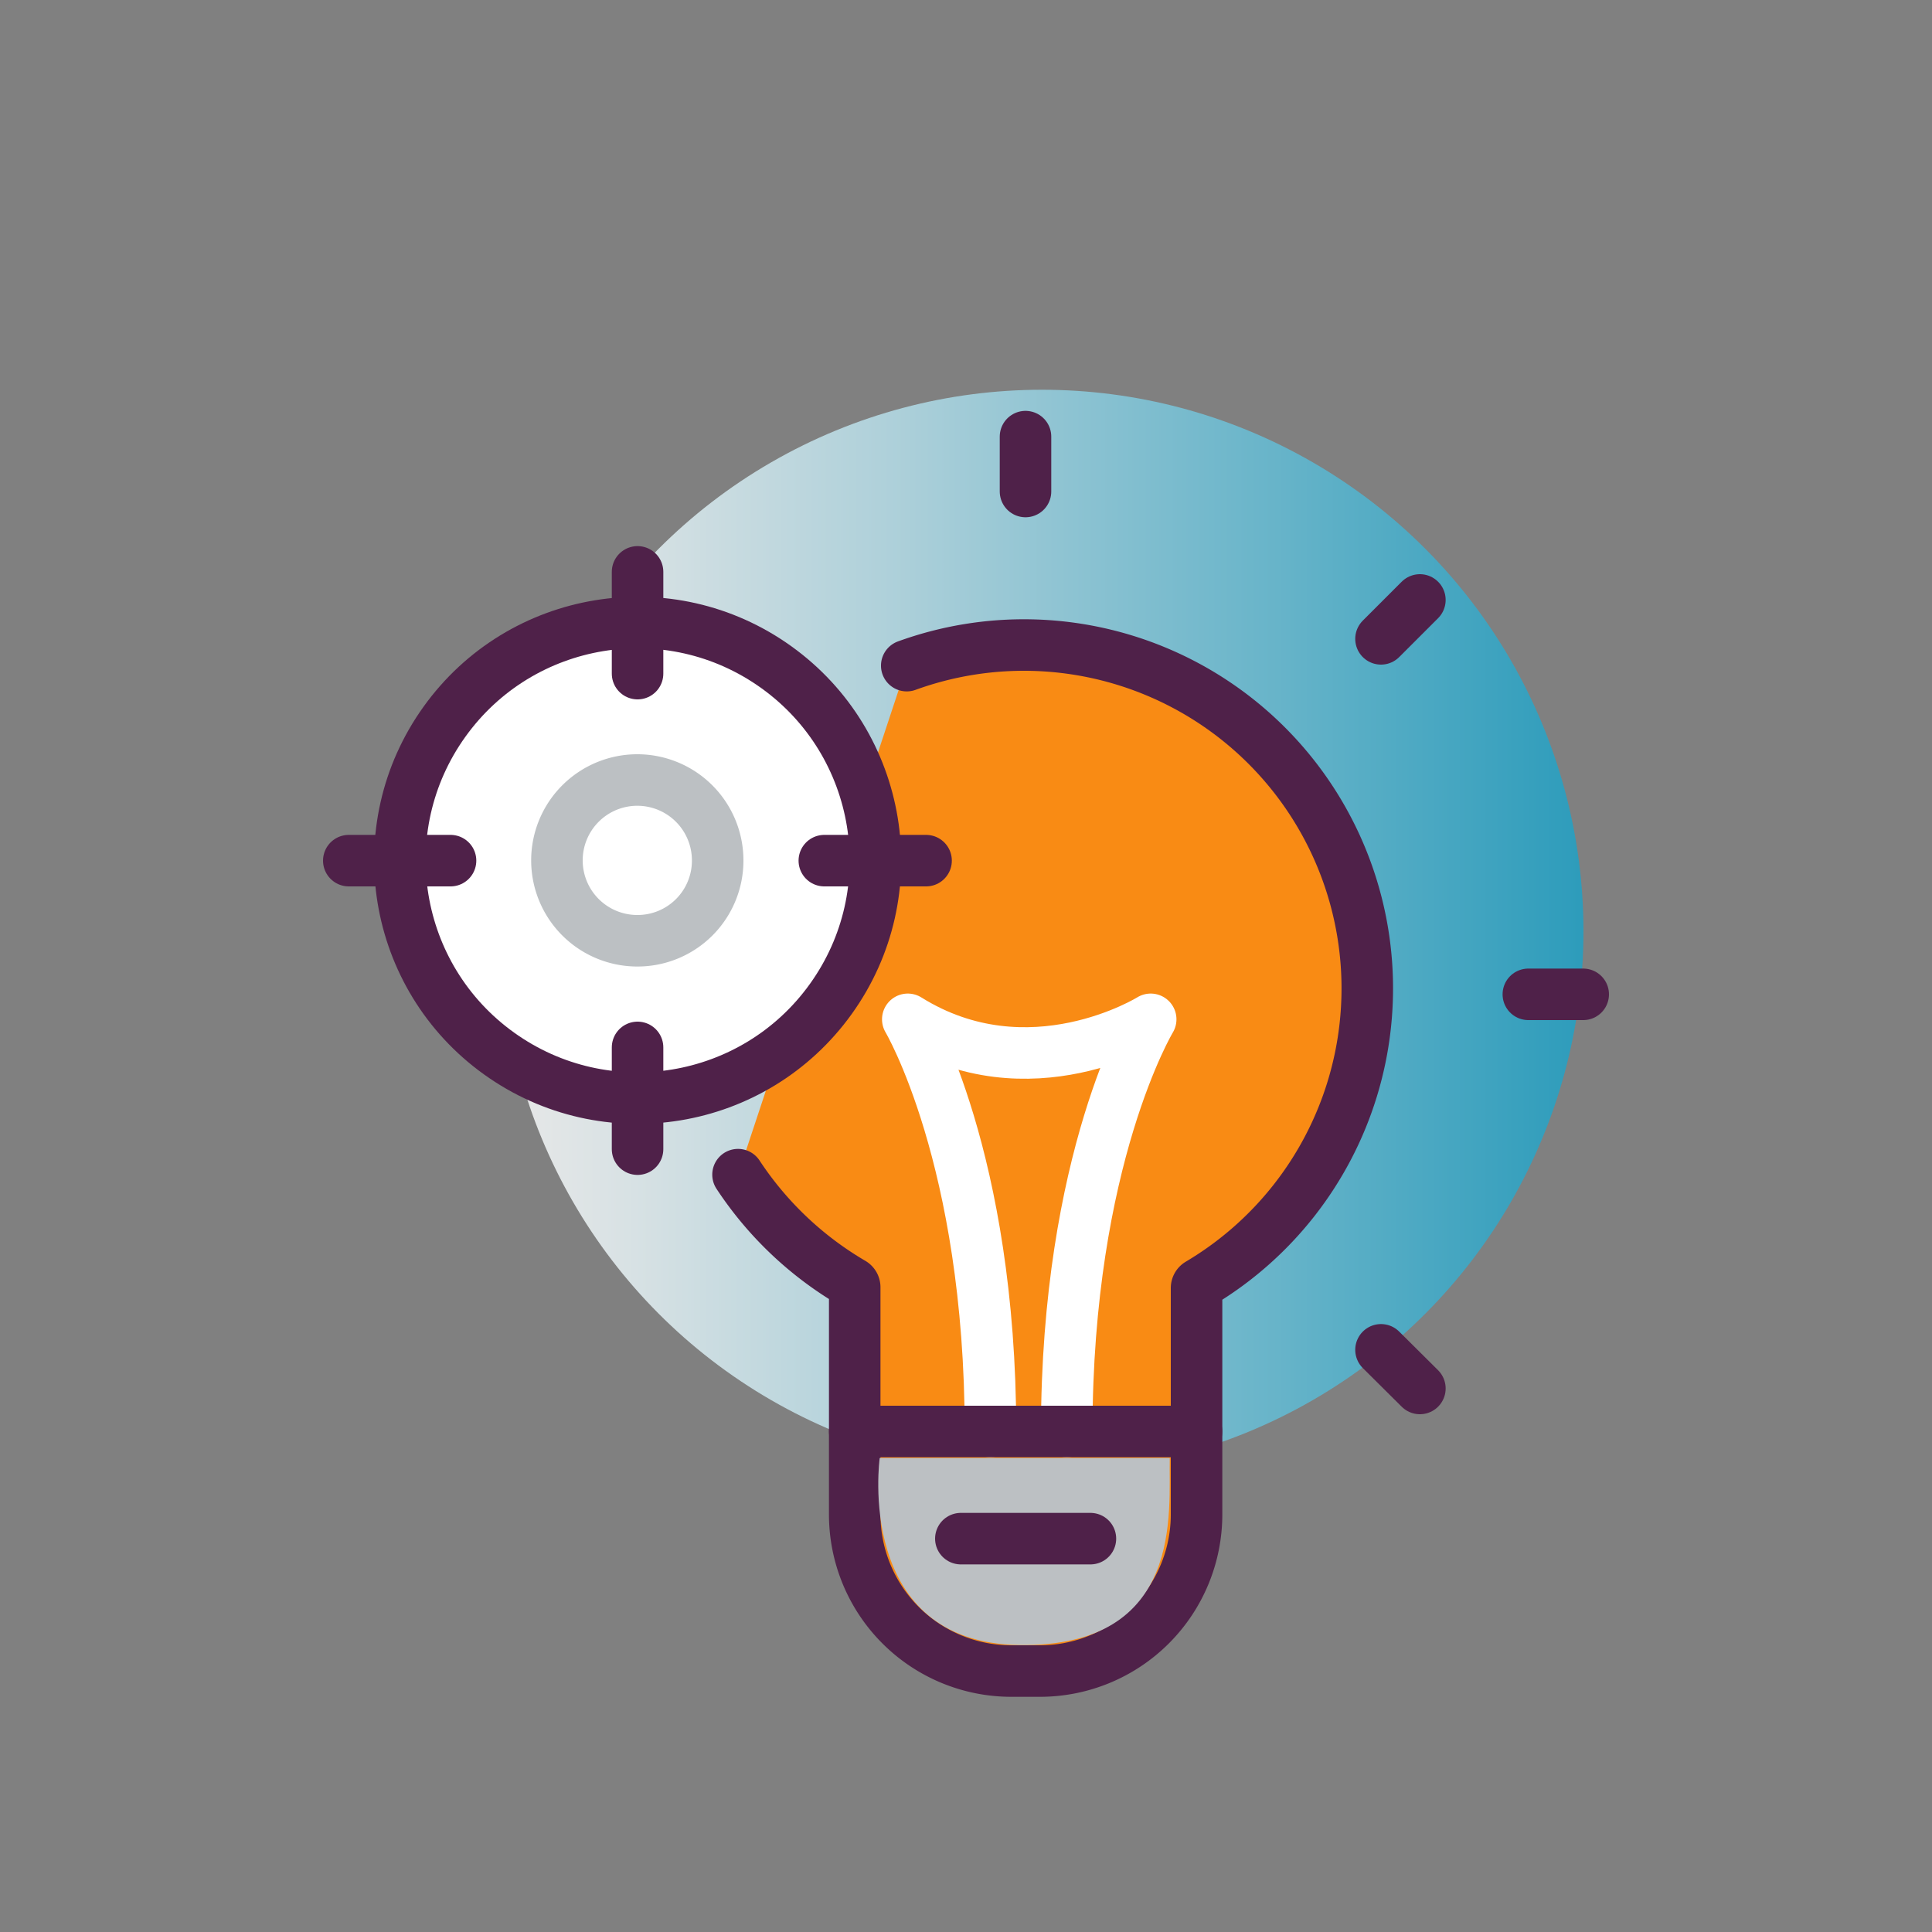 <?xml version="1.0" encoding="UTF-8" standalone="no" ?><svg xmlns="http://www.w3.org/2000/svg" viewBox="0 0 75 75"><rect x="0" y="0" width="75" height="75" fill="#808080" stroke="none"/><defs/><defs><linearGradient id="a" x1="19.43" x2="61.46" y1="36.15" y2="36.15" gradientUnits="userSpaceOnUse"><stop offset="0" stop-color="#fff"/><stop offset=".12" stop-color="#ebf7fa"/><stop offset=".37" stop-color="#b6e1ed"/><stop offset=".72" stop-color="#61bfd9"/><stop offset="1" stop-color="#1ba2c8"/></linearGradient><style>.c,.d{stroke-linecap:round;fill:#f98b14;stroke:#4f2149;stroke-miterlimit:10;stroke-width:2px}.d{fill:#fff}</style></defs><circle cx="40.45" cy="36.15" r="21.02" fill="url(#a)" opacity=".82"/><path fill="none" stroke="#1e1e1e" stroke-linecap="round" stroke-linejoin="round" stroke-width="1.5" d="M40.45 31.26A6.39 6.39 0 0145 33.14a6.28 6.28 0 011.24 1.74"/><path d="M28.65 45.6a13.44 13.44 0 004.44 4.21.19.19 0 01.09.16v8.82a6.08 6.08 0 006.08 6.08h1.11a6.08 6.08 0 006.08-6.08V50a.19.19 0 01.09-.16 13.33 13.33 0 00-11.34-24" class="c"/><path d="M59.33 38.6h2.13M39.81 19.08v-2.13M53.61 24.8l1.51-1.51M55.12 53.9l-1.51-1.5" class="d"/><circle cx="24.75" cy="33.41" r="9.23" class="d" transform="rotate(-54.34 24.74 33.4)"/><path fill="none" stroke="#fff" stroke-linecap="round" stroke-linejoin="round" stroke-width="2" d="M41.41 55.57c0-10.6 3.26-16 3.26-16s-4.72 2.94-9.43 0c0 0 3.21 5.39 3.21 16"/><path fill="#bcc0c3" d="M34.15 56.6s-1 7.18 5.43 7.26 5.78-5.21 5.83-7.26z"/><path d="M37.3 59.73h5.03" class="c"/><path d="M24.75 22.2v3.95M24.75 40.66v3.95M13.54 33.41h3.95M32 33.41h3.95" class="d"/><path d="M33.18 55.57h13.27" class="c"/><path fill="none" stroke="#bcc0c3" stroke-linecap="round" stroke-miterlimit="10" stroke-width="2" d="M27.86 33.41a3.12 3.12 0 10-3.11 3.11 3.11 3.11 0 003.11-3.11z"/></svg>
